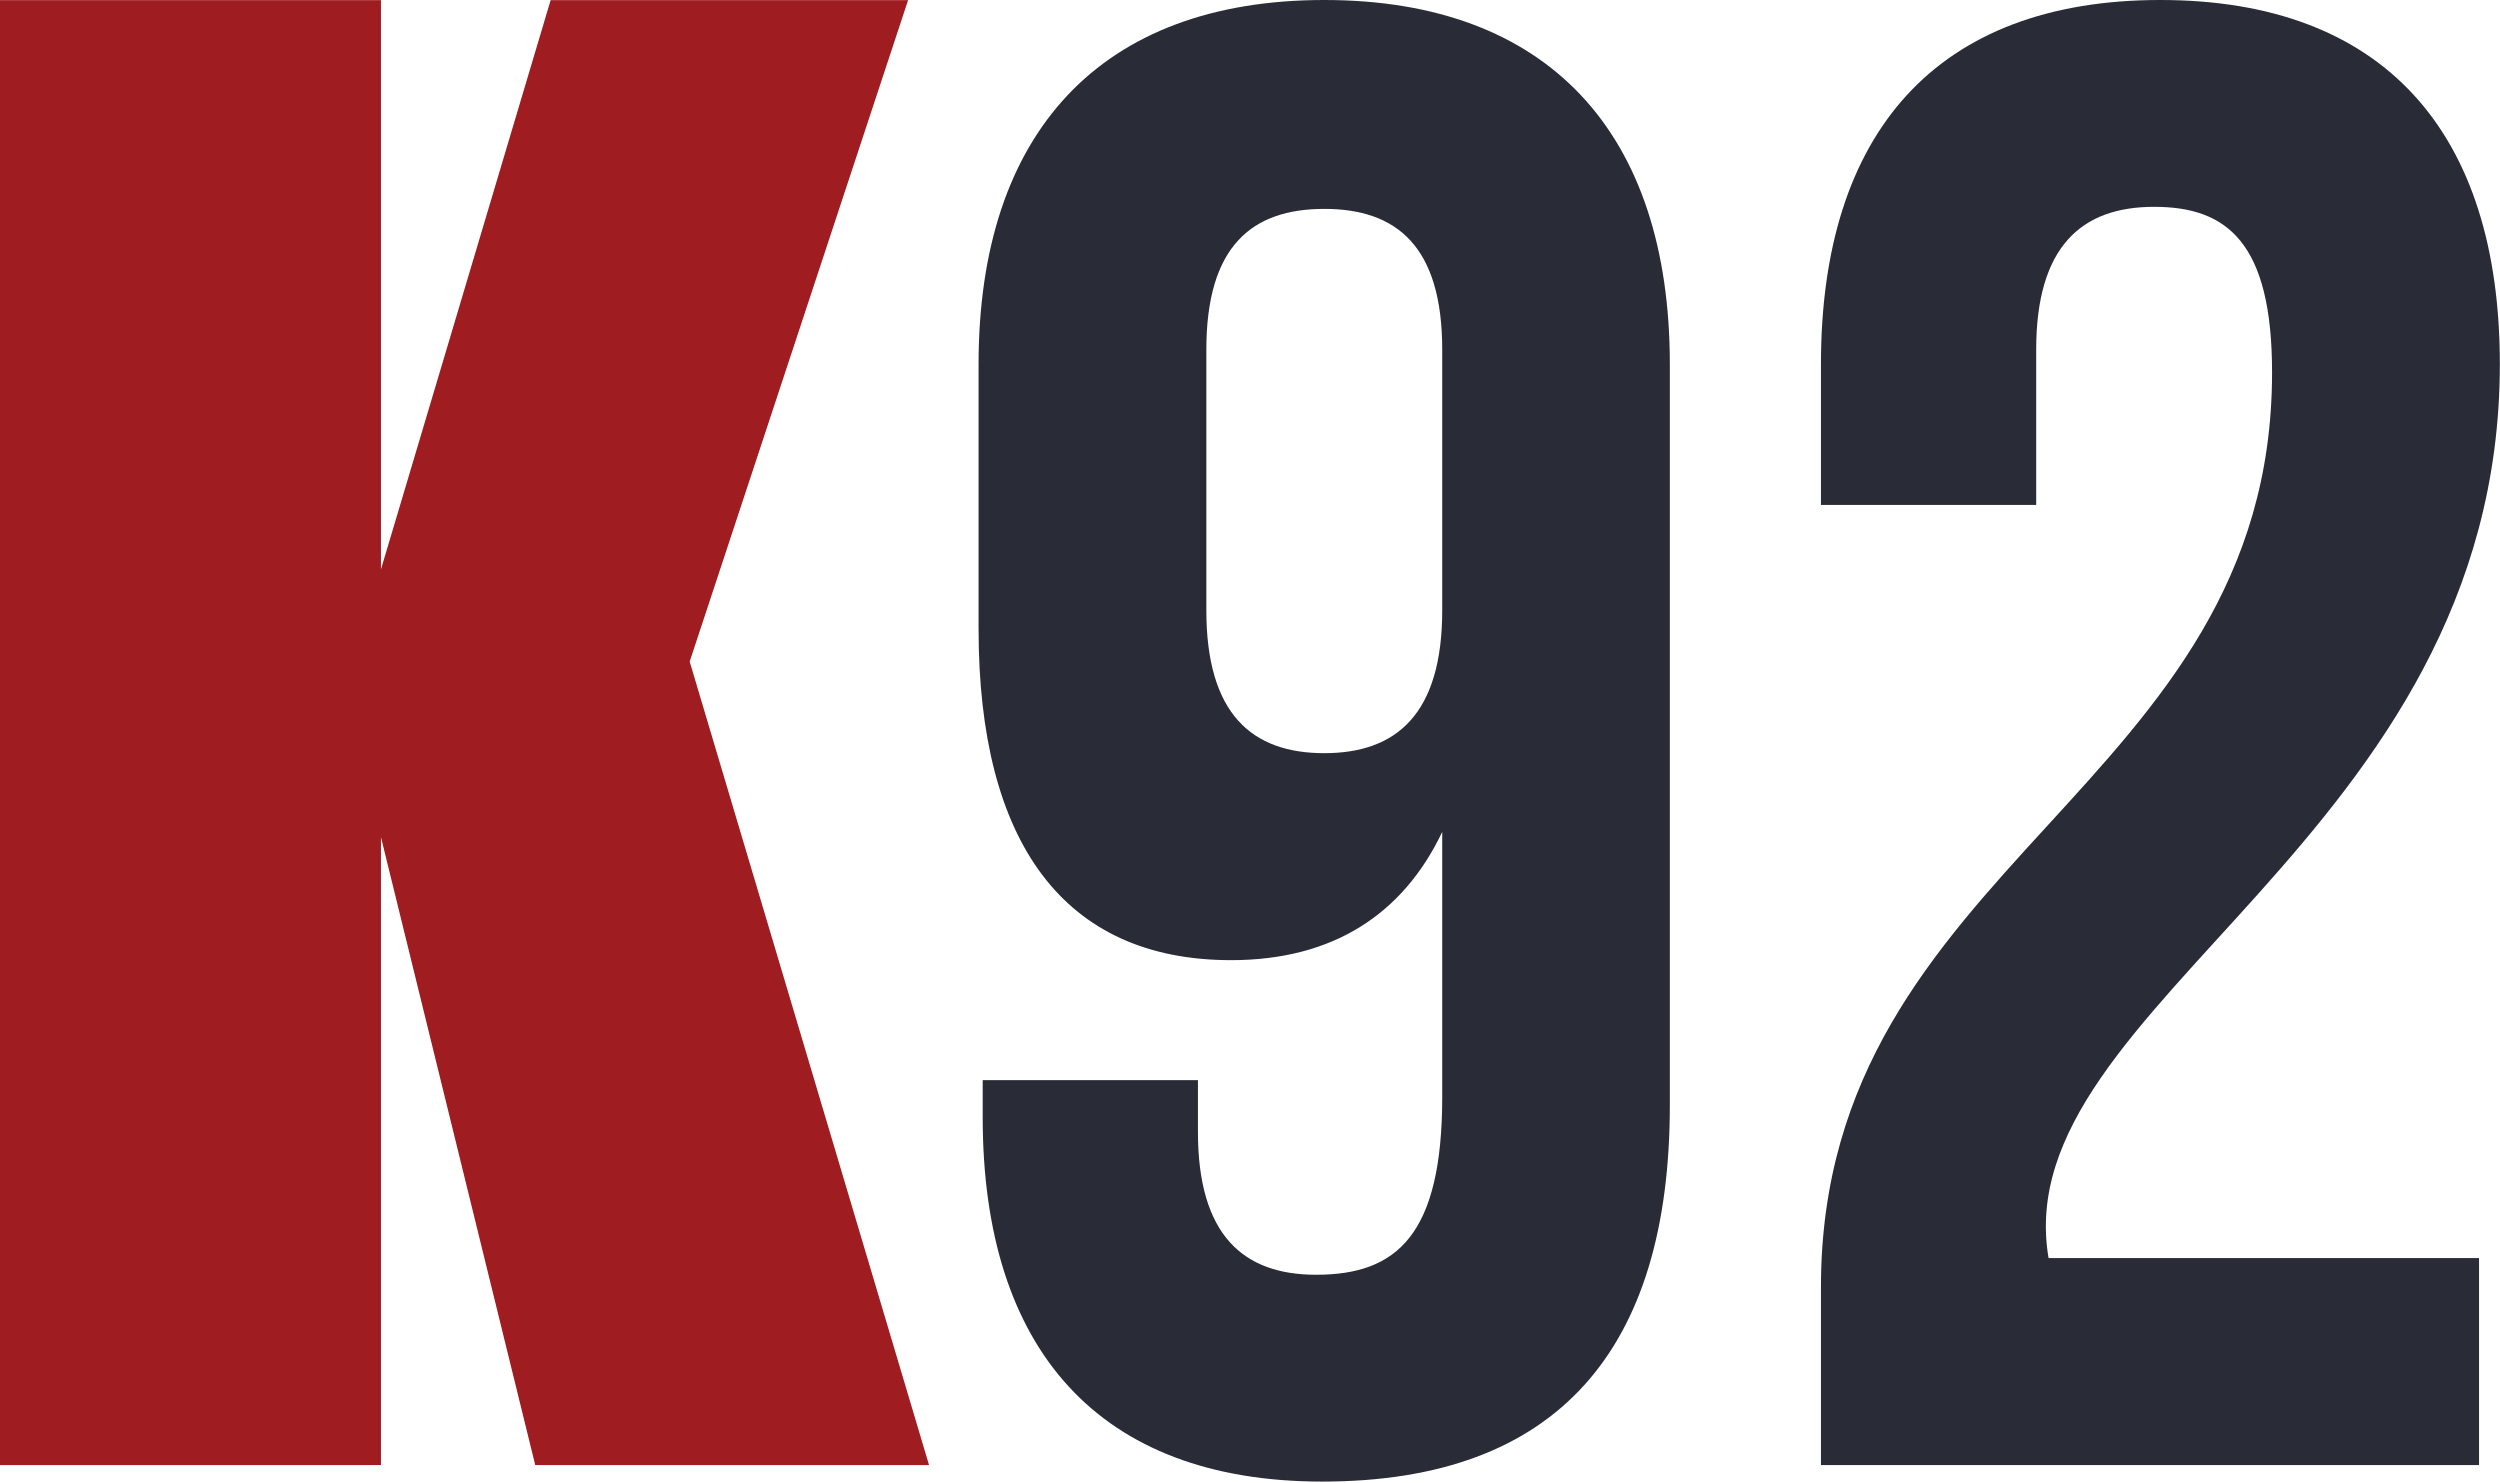 <svg xmlns="http://www.w3.org/2000/svg" version="1.2" viewBox="0 0 1575 934"><path fill="#9f1d21" d="M572.1.1 434.5 416.8 585.3 923H337.2L240 527.4V923H0V.1h240v358.6L346.9.1z"/><path fill="#292c37" fill-rule="evenodd" d="M1052 696.2c0 153.8-70.4 237.2-219 237.2-140.9 0-213.9-83.4-213.9-229.4v-23.5h135.6v32.6c0 65.2 28.7 90 74.4 90 50.8 0 79.5-24.8 79.5-112.1V524.1c-24.8 52.1-69.1 80.8-133 80.8-105.6 0-159.1-74.3-159.1-208.6V229.5C616.5 83.4 693.5 0 834.3 0S1052 83.4 1052 229.5zM908.6 384.5V220.3c0-65.2-28.7-88.7-74.3-88.7-45.7 0-74.3 23.5-74.3 88.7v164.2c0 65.2 28.6 90 74.3 90 45.6 0 74.3-24.8 74.3-90zm448.5-254.2c-45.6 0-74.3 24.8-74.3 90v97.8h-135.6v-88.7c0-146 73-229.4 213.8-229.4 140.9 0 213.9 83.4 213.9 229.4 0 299.9-311.7 402.9-284.3 563.2h271.2V923h-414.6V810.9c0-268.6 284.2-312.9 284.2-576.3 0-82.1-28.6-104.3-74.3-104.3z"/></svg>